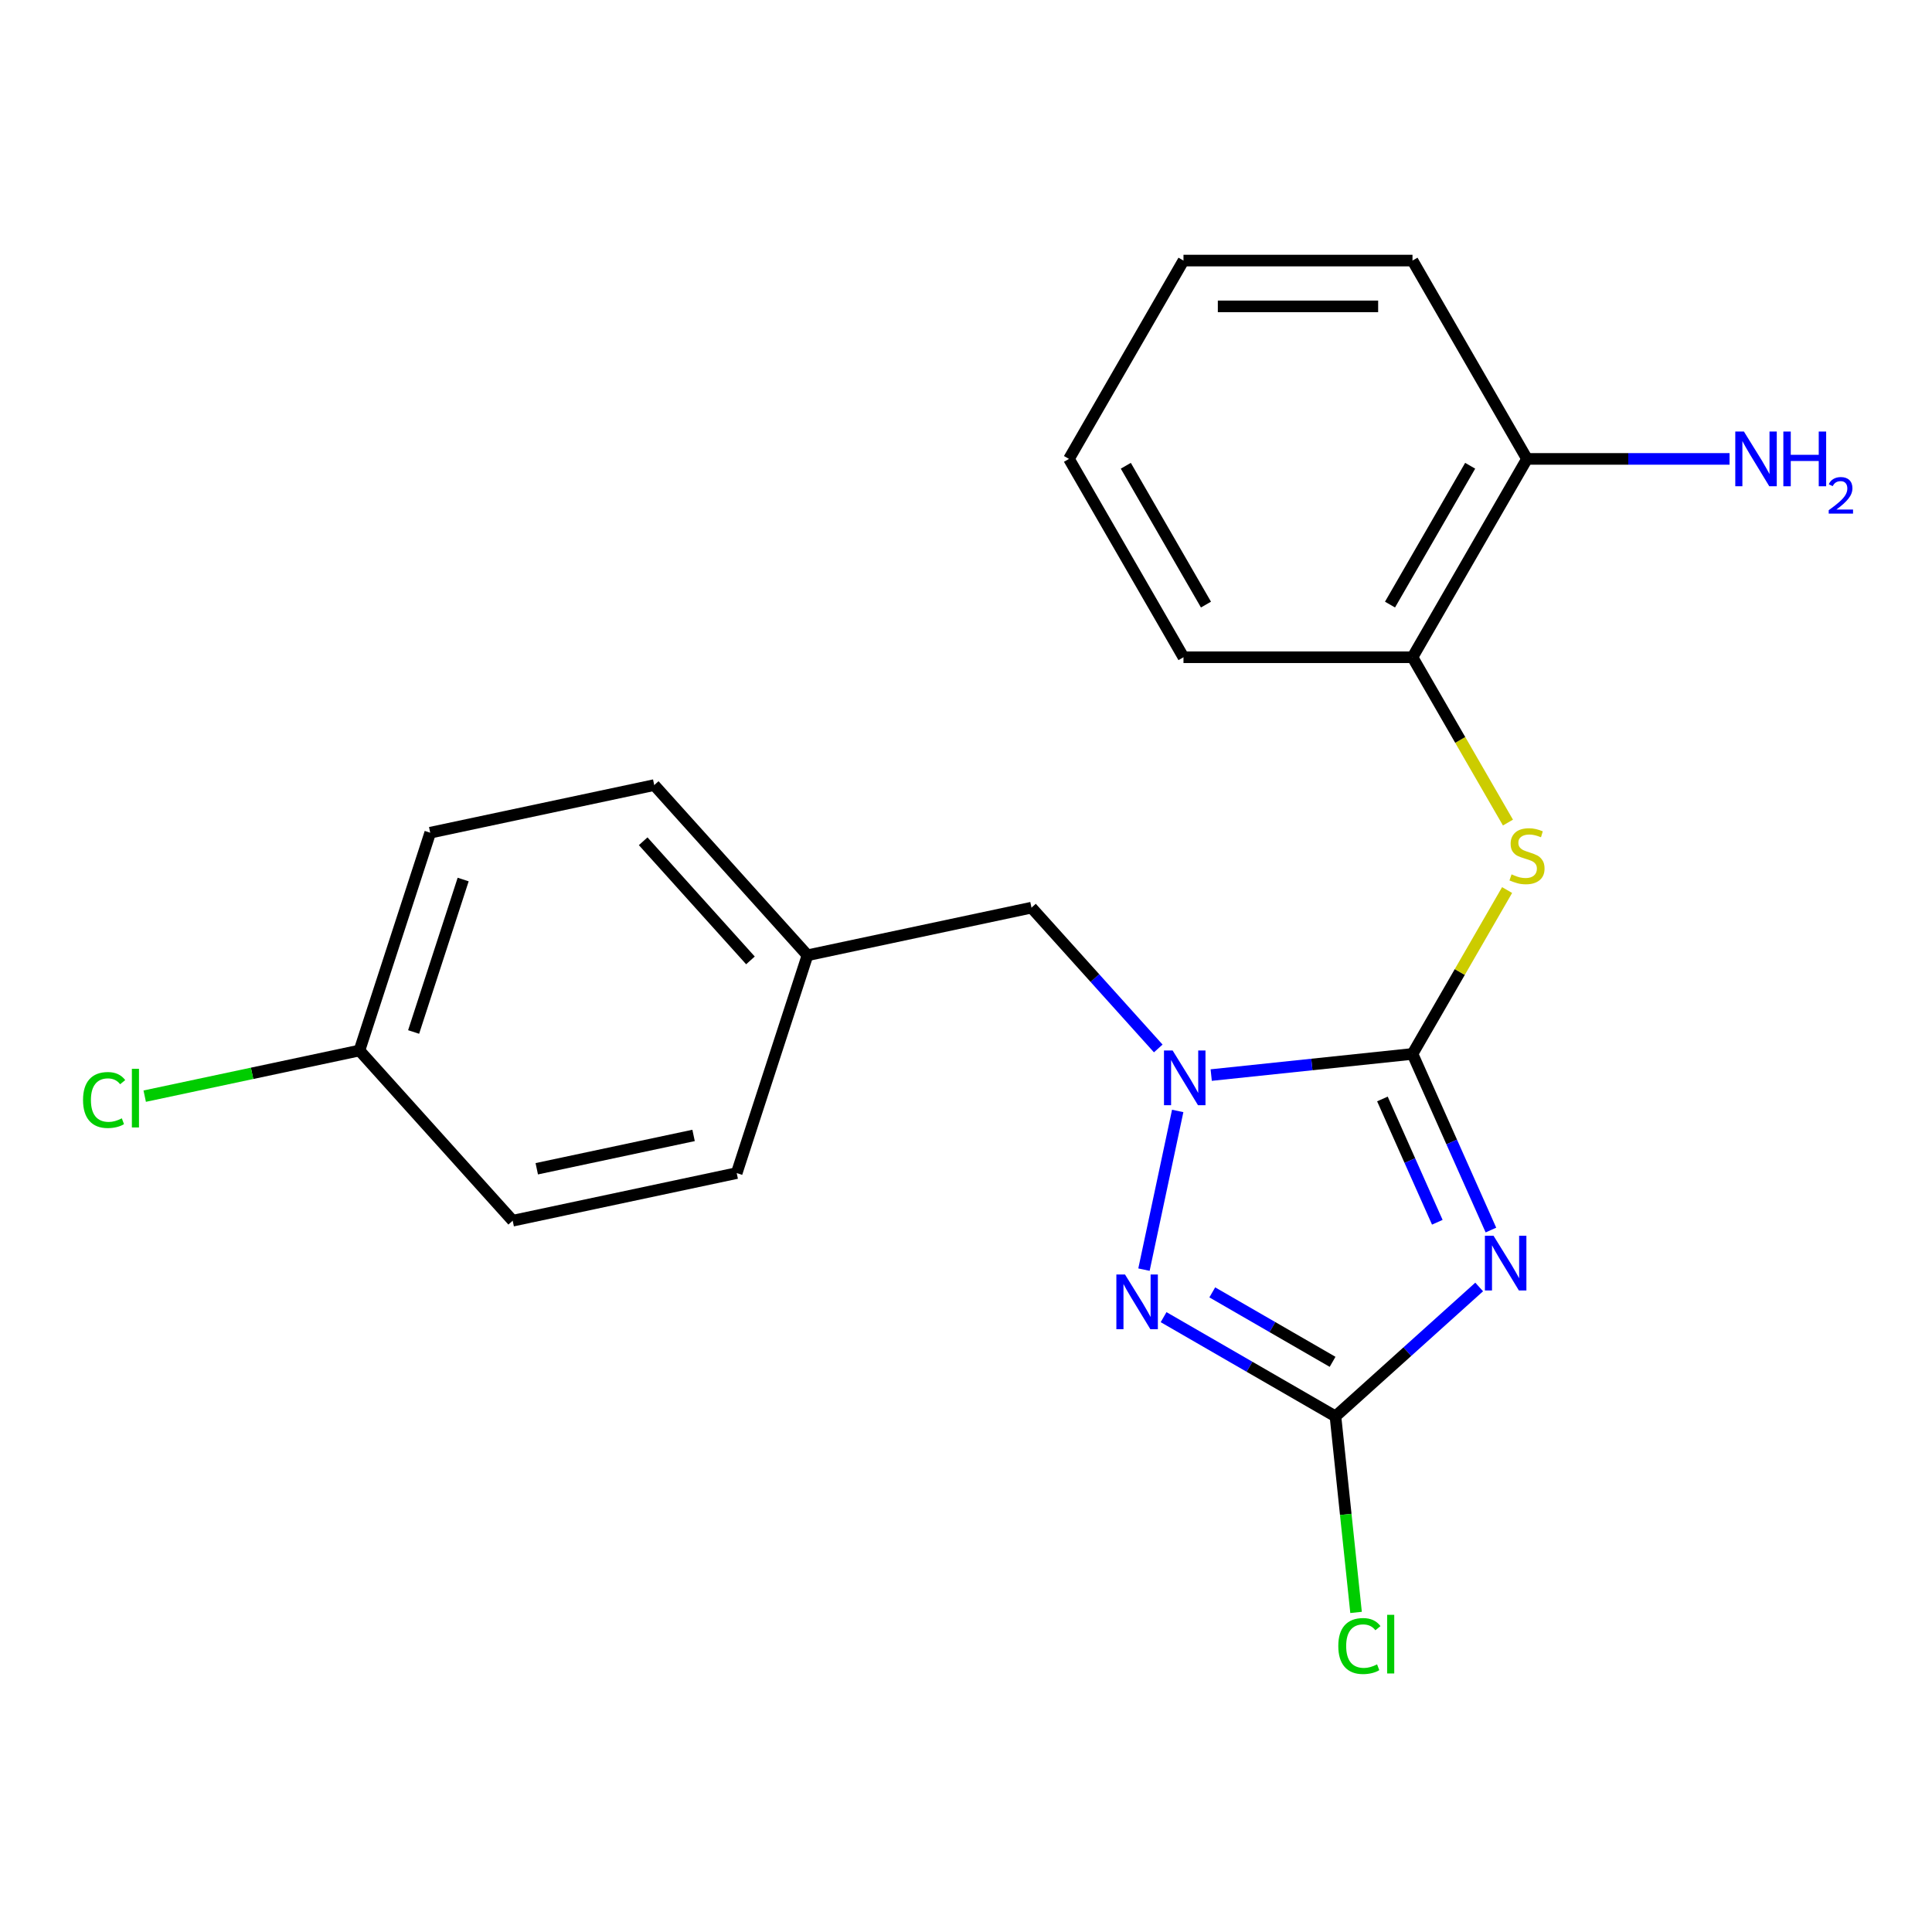 <?xml version='1.0' encoding='iso-8859-1'?>
<svg version='1.1' baseProfile='full'
              xmlns='http://www.w3.org/2000/svg'
                      xmlns:rdkit='http://www.rdkit.org/xml'
                      xmlns:xlink='http://www.w3.org/1999/xlink'
                  xml:space='preserve'
width='1000px' height='1000px' viewBox='0 0 1000 1000'>
<!-- END OF HEADER -->
<rect style='opacity:1.0;fill:#FFFFFF;stroke:none' width='1000' height='1000' x='0' y='0'> </rect>
<path class='bond-0' d='M 731.107,545.506 L 751.402,591.09' style='fill:none;fill-rule:evenodd;stroke:#000000;stroke-width:6px;stroke-linecap:butt;stroke-linejoin:miter;stroke-opacity:1' />
<path class='bond-0' d='M 751.402,591.09 L 771.698,636.674' style='fill:none;fill-rule:evenodd;stroke:#0000FF;stroke-width:6px;stroke-linecap:butt;stroke-linejoin:miter;stroke-opacity:1' />
<path class='bond-0' d='M 715.537,568.824 L 729.744,600.733' style='fill:none;fill-rule:evenodd;stroke:#000000;stroke-width:6px;stroke-linecap:butt;stroke-linejoin:miter;stroke-opacity:1' />
<path class='bond-0' d='M 729.744,600.733 L 743.951,632.642' style='fill:none;fill-rule:evenodd;stroke:#0000FF;stroke-width:6px;stroke-linecap:butt;stroke-linejoin:miter;stroke-opacity:1' />
<path class='bond-1' d='M 731.107,545.506 L 679.013,550.981' style='fill:none;fill-rule:evenodd;stroke:#000000;stroke-width:6px;stroke-linecap:butt;stroke-linejoin:miter;stroke-opacity:1' />
<path class='bond-1' d='M 679.013,550.981 L 626.92,556.457' style='fill:none;fill-rule:evenodd;stroke:#0000FF;stroke-width:6px;stroke-linecap:butt;stroke-linejoin:miter;stroke-opacity:1' />
<path class='bond-4' d='M 731.107,545.506 L 755.591,503.099' style='fill:none;fill-rule:evenodd;stroke:#000000;stroke-width:6px;stroke-linecap:butt;stroke-linejoin:miter;stroke-opacity:1' />
<path class='bond-4' d='M 755.591,503.099 L 780.075,460.691' style='fill:none;fill-rule:evenodd;stroke:#CCCC00;stroke-width:6px;stroke-linecap:butt;stroke-linejoin:miter;stroke-opacity:1' />
<path class='bond-3' d='M 765.618,666.137 L 728.423,699.627' style='fill:none;fill-rule:evenodd;stroke:#0000FF;stroke-width:6px;stroke-linecap:butt;stroke-linejoin:miter;stroke-opacity:1' />
<path class='bond-3' d='M 728.423,699.627 L 691.229,733.117' style='fill:none;fill-rule:evenodd;stroke:#000000;stroke-width:6px;stroke-linecap:butt;stroke-linejoin:miter;stroke-opacity:1' />
<path class='bond-2' d='M 609.576,575.021 L 592.117,657.161' style='fill:none;fill-rule:evenodd;stroke:#0000FF;stroke-width:6px;stroke-linecap:butt;stroke-linejoin:miter;stroke-opacity:1' />
<path class='bond-6' d='M 599.513,542.678 L 566.705,506.241' style='fill:none;fill-rule:evenodd;stroke:#0000FF;stroke-width:6px;stroke-linecap:butt;stroke-linejoin:miter;stroke-opacity:1' />
<path class='bond-6' d='M 566.705,506.241 L 533.897,469.805' style='fill:none;fill-rule:evenodd;stroke:#000000;stroke-width:6px;stroke-linecap:butt;stroke-linejoin:miter;stroke-opacity:1' />
<path class='bond-21' d='M 602.274,681.758 L 646.751,707.438' style='fill:none;fill-rule:evenodd;stroke:#0000FF;stroke-width:6px;stroke-linecap:butt;stroke-linejoin:miter;stroke-opacity:1' />
<path class='bond-21' d='M 646.751,707.438 L 691.229,733.117' style='fill:none;fill-rule:evenodd;stroke:#000000;stroke-width:6px;stroke-linecap:butt;stroke-linejoin:miter;stroke-opacity:1' />
<path class='bond-21' d='M 627.471,668.93 L 658.605,686.906' style='fill:none;fill-rule:evenodd;stroke:#0000FF;stroke-width:6px;stroke-linecap:butt;stroke-linejoin:miter;stroke-opacity:1' />
<path class='bond-21' d='M 658.605,686.906 L 689.74,704.881' style='fill:none;fill-rule:evenodd;stroke:#000000;stroke-width:6px;stroke-linecap:butt;stroke-linejoin:miter;stroke-opacity:1' />
<path class='bond-8' d='M 691.229,733.117 L 696.561,783.85' style='fill:none;fill-rule:evenodd;stroke:#000000;stroke-width:6px;stroke-linecap:butt;stroke-linejoin:miter;stroke-opacity:1' />
<path class='bond-8' d='M 696.561,783.85 L 701.894,834.584' style='fill:none;fill-rule:evenodd;stroke:#00CC00;stroke-width:6px;stroke-linecap:butt;stroke-linejoin:miter;stroke-opacity:1' />
<path class='bond-5' d='M 780.514,425.764 L 755.81,382.976' style='fill:none;fill-rule:evenodd;stroke:#CCCC00;stroke-width:6px;stroke-linecap:butt;stroke-linejoin:miter;stroke-opacity:1' />
<path class='bond-5' d='M 755.81,382.976 L 731.107,340.189' style='fill:none;fill-rule:evenodd;stroke:#000000;stroke-width:6px;stroke-linecap:butt;stroke-linejoin:miter;stroke-opacity:1' />
<path class='bond-7' d='M 731.107,340.189 L 790.377,237.53' style='fill:none;fill-rule:evenodd;stroke:#000000;stroke-width:6px;stroke-linecap:butt;stroke-linejoin:miter;stroke-opacity:1' />
<path class='bond-7' d='M 719.466,312.936 L 760.955,241.075' style='fill:none;fill-rule:evenodd;stroke:#000000;stroke-width:6px;stroke-linecap:butt;stroke-linejoin:miter;stroke-opacity:1' />
<path class='bond-17' d='M 731.107,340.189 L 612.567,340.189' style='fill:none;fill-rule:evenodd;stroke:#000000;stroke-width:6px;stroke-linecap:butt;stroke-linejoin:miter;stroke-opacity:1' />
<path class='bond-9' d='M 533.897,469.805 L 417.948,494.45' style='fill:none;fill-rule:evenodd;stroke:#000000;stroke-width:6px;stroke-linecap:butt;stroke-linejoin:miter;stroke-opacity:1' />
<path class='bond-10' d='M 790.377,237.53 L 842.795,237.53' style='fill:none;fill-rule:evenodd;stroke:#000000;stroke-width:6px;stroke-linecap:butt;stroke-linejoin:miter;stroke-opacity:1' />
<path class='bond-10' d='M 842.795,237.53 L 895.213,237.53' style='fill:none;fill-rule:evenodd;stroke:#0000FF;stroke-width:6px;stroke-linecap:butt;stroke-linejoin:miter;stroke-opacity:1' />
<path class='bond-18' d='M 790.377,237.53 L 731.107,134.871' style='fill:none;fill-rule:evenodd;stroke:#000000;stroke-width:6px;stroke-linecap:butt;stroke-linejoin:miter;stroke-opacity:1' />
<path class='bond-13' d='M 417.948,494.45 L 381.317,607.189' style='fill:none;fill-rule:evenodd;stroke:#000000;stroke-width:6px;stroke-linecap:butt;stroke-linejoin:miter;stroke-opacity:1' />
<path class='bond-14' d='M 417.948,494.45 L 338.629,406.358' style='fill:none;fill-rule:evenodd;stroke:#000000;stroke-width:6px;stroke-linecap:butt;stroke-linejoin:miter;stroke-opacity:1' />
<path class='bond-14' d='M 388.431,497.1 L 332.908,435.436' style='fill:none;fill-rule:evenodd;stroke:#000000;stroke-width:6px;stroke-linecap:butt;stroke-linejoin:miter;stroke-opacity:1' />
<path class='bond-11' d='M 186.048,543.742 L 222.679,431.004' style='fill:none;fill-rule:evenodd;stroke:#000000;stroke-width:6px;stroke-linecap:butt;stroke-linejoin:miter;stroke-opacity:1' />
<path class='bond-11' d='M 214.091,534.158 L 239.732,455.241' style='fill:none;fill-rule:evenodd;stroke:#000000;stroke-width:6px;stroke-linecap:butt;stroke-linejoin:miter;stroke-opacity:1' />
<path class='bond-12' d='M 186.048,543.742 L 130.475,555.555' style='fill:none;fill-rule:evenodd;stroke:#000000;stroke-width:6px;stroke-linecap:butt;stroke-linejoin:miter;stroke-opacity:1' />
<path class='bond-12' d='M 130.475,555.555 L 74.902,567.367' style='fill:none;fill-rule:evenodd;stroke:#00CC00;stroke-width:6px;stroke-linecap:butt;stroke-linejoin:miter;stroke-opacity:1' />
<path class='bond-23' d='M 186.048,543.742 L 265.367,631.835' style='fill:none;fill-rule:evenodd;stroke:#000000;stroke-width:6px;stroke-linecap:butt;stroke-linejoin:miter;stroke-opacity:1' />
<path class='bond-16' d='M 381.317,607.189 L 265.367,631.835' style='fill:none;fill-rule:evenodd;stroke:#000000;stroke-width:6px;stroke-linecap:butt;stroke-linejoin:miter;stroke-opacity:1' />
<path class='bond-16' d='M 358.995,587.696 L 277.83,604.948' style='fill:none;fill-rule:evenodd;stroke:#000000;stroke-width:6px;stroke-linecap:butt;stroke-linejoin:miter;stroke-opacity:1' />
<path class='bond-15' d='M 338.629,406.358 L 222.679,431.004' style='fill:none;fill-rule:evenodd;stroke:#000000;stroke-width:6px;stroke-linecap:butt;stroke-linejoin:miter;stroke-opacity:1' />
<path class='bond-19' d='M 612.567,340.189 L 553.297,237.53' style='fill:none;fill-rule:evenodd;stroke:#000000;stroke-width:6px;stroke-linecap:butt;stroke-linejoin:miter;stroke-opacity:1' />
<path class='bond-19' d='M 624.208,312.936 L 582.719,241.075' style='fill:none;fill-rule:evenodd;stroke:#000000;stroke-width:6px;stroke-linecap:butt;stroke-linejoin:miter;stroke-opacity:1' />
<path class='bond-22' d='M 731.107,134.871 L 612.567,134.871' style='fill:none;fill-rule:evenodd;stroke:#000000;stroke-width:6px;stroke-linecap:butt;stroke-linejoin:miter;stroke-opacity:1' />
<path class='bond-22' d='M 713.326,158.579 L 630.348,158.579' style='fill:none;fill-rule:evenodd;stroke:#000000;stroke-width:6px;stroke-linecap:butt;stroke-linejoin:miter;stroke-opacity:1' />
<path class='bond-20' d='M 553.297,237.53 L 612.567,134.871' style='fill:none;fill-rule:evenodd;stroke:#000000;stroke-width:6px;stroke-linecap:butt;stroke-linejoin:miter;stroke-opacity:1' />
<path  class='atom-1' d='M 773.061 639.638
L 782.341 654.638
Q 783.261 656.118, 784.741 658.798
Q 786.221 661.478, 786.301 661.638
L 786.301 639.638
L 790.061 639.638
L 790.061 667.958
L 786.181 667.958
L 776.221 651.558
Q 775.061 649.638, 773.821 647.438
Q 772.621 645.238, 772.261 644.558
L 772.261 667.958
L 768.581 667.958
L 768.581 639.638
L 773.061 639.638
' fill='#0000FF'/>
<path  class='atom-2' d='M 606.956 543.737
L 616.236 558.737
Q 617.156 560.217, 618.636 562.897
Q 620.116 565.577, 620.196 565.737
L 620.196 543.737
L 623.956 543.737
L 623.956 572.057
L 620.076 572.057
L 610.116 555.657
Q 608.956 553.737, 607.716 551.537
Q 606.516 549.337, 606.156 548.657
L 606.156 572.057
L 602.476 572.057
L 602.476 543.737
L 606.956 543.737
' fill='#0000FF'/>
<path  class='atom-3' d='M 582.31 659.687
L 591.59 674.687
Q 592.51 676.167, 593.99 678.847
Q 595.47 681.527, 595.55 681.687
L 595.55 659.687
L 599.31 659.687
L 599.31 688.007
L 595.43 688.007
L 585.47 671.607
Q 584.31 669.687, 583.07 667.487
Q 581.87 665.287, 581.51 664.607
L 581.51 688.007
L 577.83 688.007
L 577.83 659.687
L 582.31 659.687
' fill='#0000FF'/>
<path  class='atom-5' d='M 782.377 452.567
Q 782.697 452.687, 784.017 453.247
Q 785.337 453.807, 786.777 454.167
Q 788.257 454.487, 789.697 454.487
Q 792.377 454.487, 793.937 453.207
Q 795.497 451.887, 795.497 449.607
Q 795.497 448.047, 794.697 447.087
Q 793.937 446.127, 792.737 445.607
Q 791.537 445.087, 789.537 444.487
Q 787.017 443.727, 785.497 443.007
Q 784.017 442.287, 782.937 440.767
Q 781.897 439.247, 781.897 436.687
Q 781.897 433.127, 784.297 430.927
Q 786.737 428.727, 791.537 428.727
Q 794.817 428.727, 798.537 430.287
L 797.617 433.367
Q 794.217 431.967, 791.657 431.967
Q 788.897 431.967, 787.377 433.127
Q 785.857 434.247, 785.897 436.207
Q 785.897 437.727, 786.657 438.647
Q 787.457 439.567, 788.577 440.087
Q 789.737 440.607, 791.657 441.207
Q 794.217 442.007, 795.737 442.807
Q 797.257 443.607, 798.337 445.247
Q 799.457 446.847, 799.457 449.607
Q 799.457 453.527, 796.817 455.647
Q 794.217 457.727, 789.857 457.727
Q 787.337 457.727, 785.417 457.167
Q 783.537 456.647, 781.297 455.727
L 782.377 452.567
' fill='#CCCC00'/>
<path  class='atom-9' d='M 692.7 851.987
Q 692.7 844.947, 695.98 841.267
Q 699.3 837.547, 705.58 837.547
Q 711.42 837.547, 714.54 841.667
L 711.9 843.827
Q 709.62 840.827, 705.58 840.827
Q 701.3 840.827, 699.02 843.707
Q 696.78 846.547, 696.78 851.987
Q 696.78 857.587, 699.1 860.467
Q 701.46 863.347, 706.02 863.347
Q 709.14 863.347, 712.78 861.467
L 713.9 864.467
Q 712.42 865.427, 710.18 865.987
Q 707.94 866.547, 705.46 866.547
Q 699.3 866.547, 695.98 862.787
Q 692.7 859.027, 692.7 851.987
' fill='#00CC00'/>
<path  class='atom-9' d='M 717.98 835.827
L 721.66 835.827
L 721.66 866.187
L 717.98 866.187
L 717.98 835.827
' fill='#00CC00'/>
<path  class='atom-11' d='M 902.657 223.37
L 911.937 238.37
Q 912.857 239.85, 914.337 242.53
Q 915.817 245.21, 915.897 245.37
L 915.897 223.37
L 919.657 223.37
L 919.657 251.69
L 915.777 251.69
L 905.817 235.29
Q 904.657 233.37, 903.417 231.17
Q 902.217 228.97, 901.857 228.29
L 901.857 251.69
L 898.177 251.69
L 898.177 223.37
L 902.657 223.37
' fill='#0000FF'/>
<path  class='atom-11' d='M 923.057 223.37
L 926.897 223.37
L 926.897 235.41
L 941.377 235.41
L 941.377 223.37
L 945.217 223.37
L 945.217 251.69
L 941.377 251.69
L 941.377 238.61
L 926.897 238.61
L 926.897 251.69
L 923.057 251.69
L 923.057 223.37
' fill='#0000FF'/>
<path  class='atom-11' d='M 946.59 250.696
Q 947.276 248.928, 948.913 247.951
Q 950.55 246.948, 952.82 246.948
Q 955.645 246.948, 957.229 248.479
Q 958.813 250.01, 958.813 252.729
Q 958.813 255.501, 956.754 258.088
Q 954.721 260.676, 950.497 263.738
L 959.13 263.738
L 959.13 265.85
L 946.537 265.85
L 946.537 264.081
Q 950.022 261.6, 952.081 259.752
Q 954.167 257.904, 955.17 256.24
Q 956.173 254.577, 956.173 252.861
Q 956.173 251.066, 955.275 250.063
Q 954.378 249.06, 952.82 249.06
Q 951.315 249.06, 950.312 249.667
Q 949.309 250.274, 948.596 251.62
L 946.59 250.696
' fill='#0000FF'/>
<path  class='atom-13' d='M 42.979 569.368
Q 42.979 562.328, 46.259 558.648
Q 49.579 554.928, 55.859 554.928
Q 61.699 554.928, 64.819 559.048
L 62.179 561.208
Q 59.899 558.208, 55.859 558.208
Q 51.579 558.208, 49.299 561.088
Q 47.059 563.928, 47.059 569.368
Q 47.059 574.968, 49.379 577.848
Q 51.739 580.728, 56.299 580.728
Q 59.419 580.728, 63.059 578.848
L 64.179 581.848
Q 62.699 582.808, 60.459 583.368
Q 58.219 583.928, 55.739 583.928
Q 49.579 583.928, 46.259 580.168
Q 42.979 576.408, 42.979 569.368
' fill='#00CC00'/>
<path  class='atom-13' d='M 68.259 553.208
L 71.939 553.208
L 71.939 583.568
L 68.259 583.568
L 68.259 553.208
' fill='#00CC00'/>
</svg>
